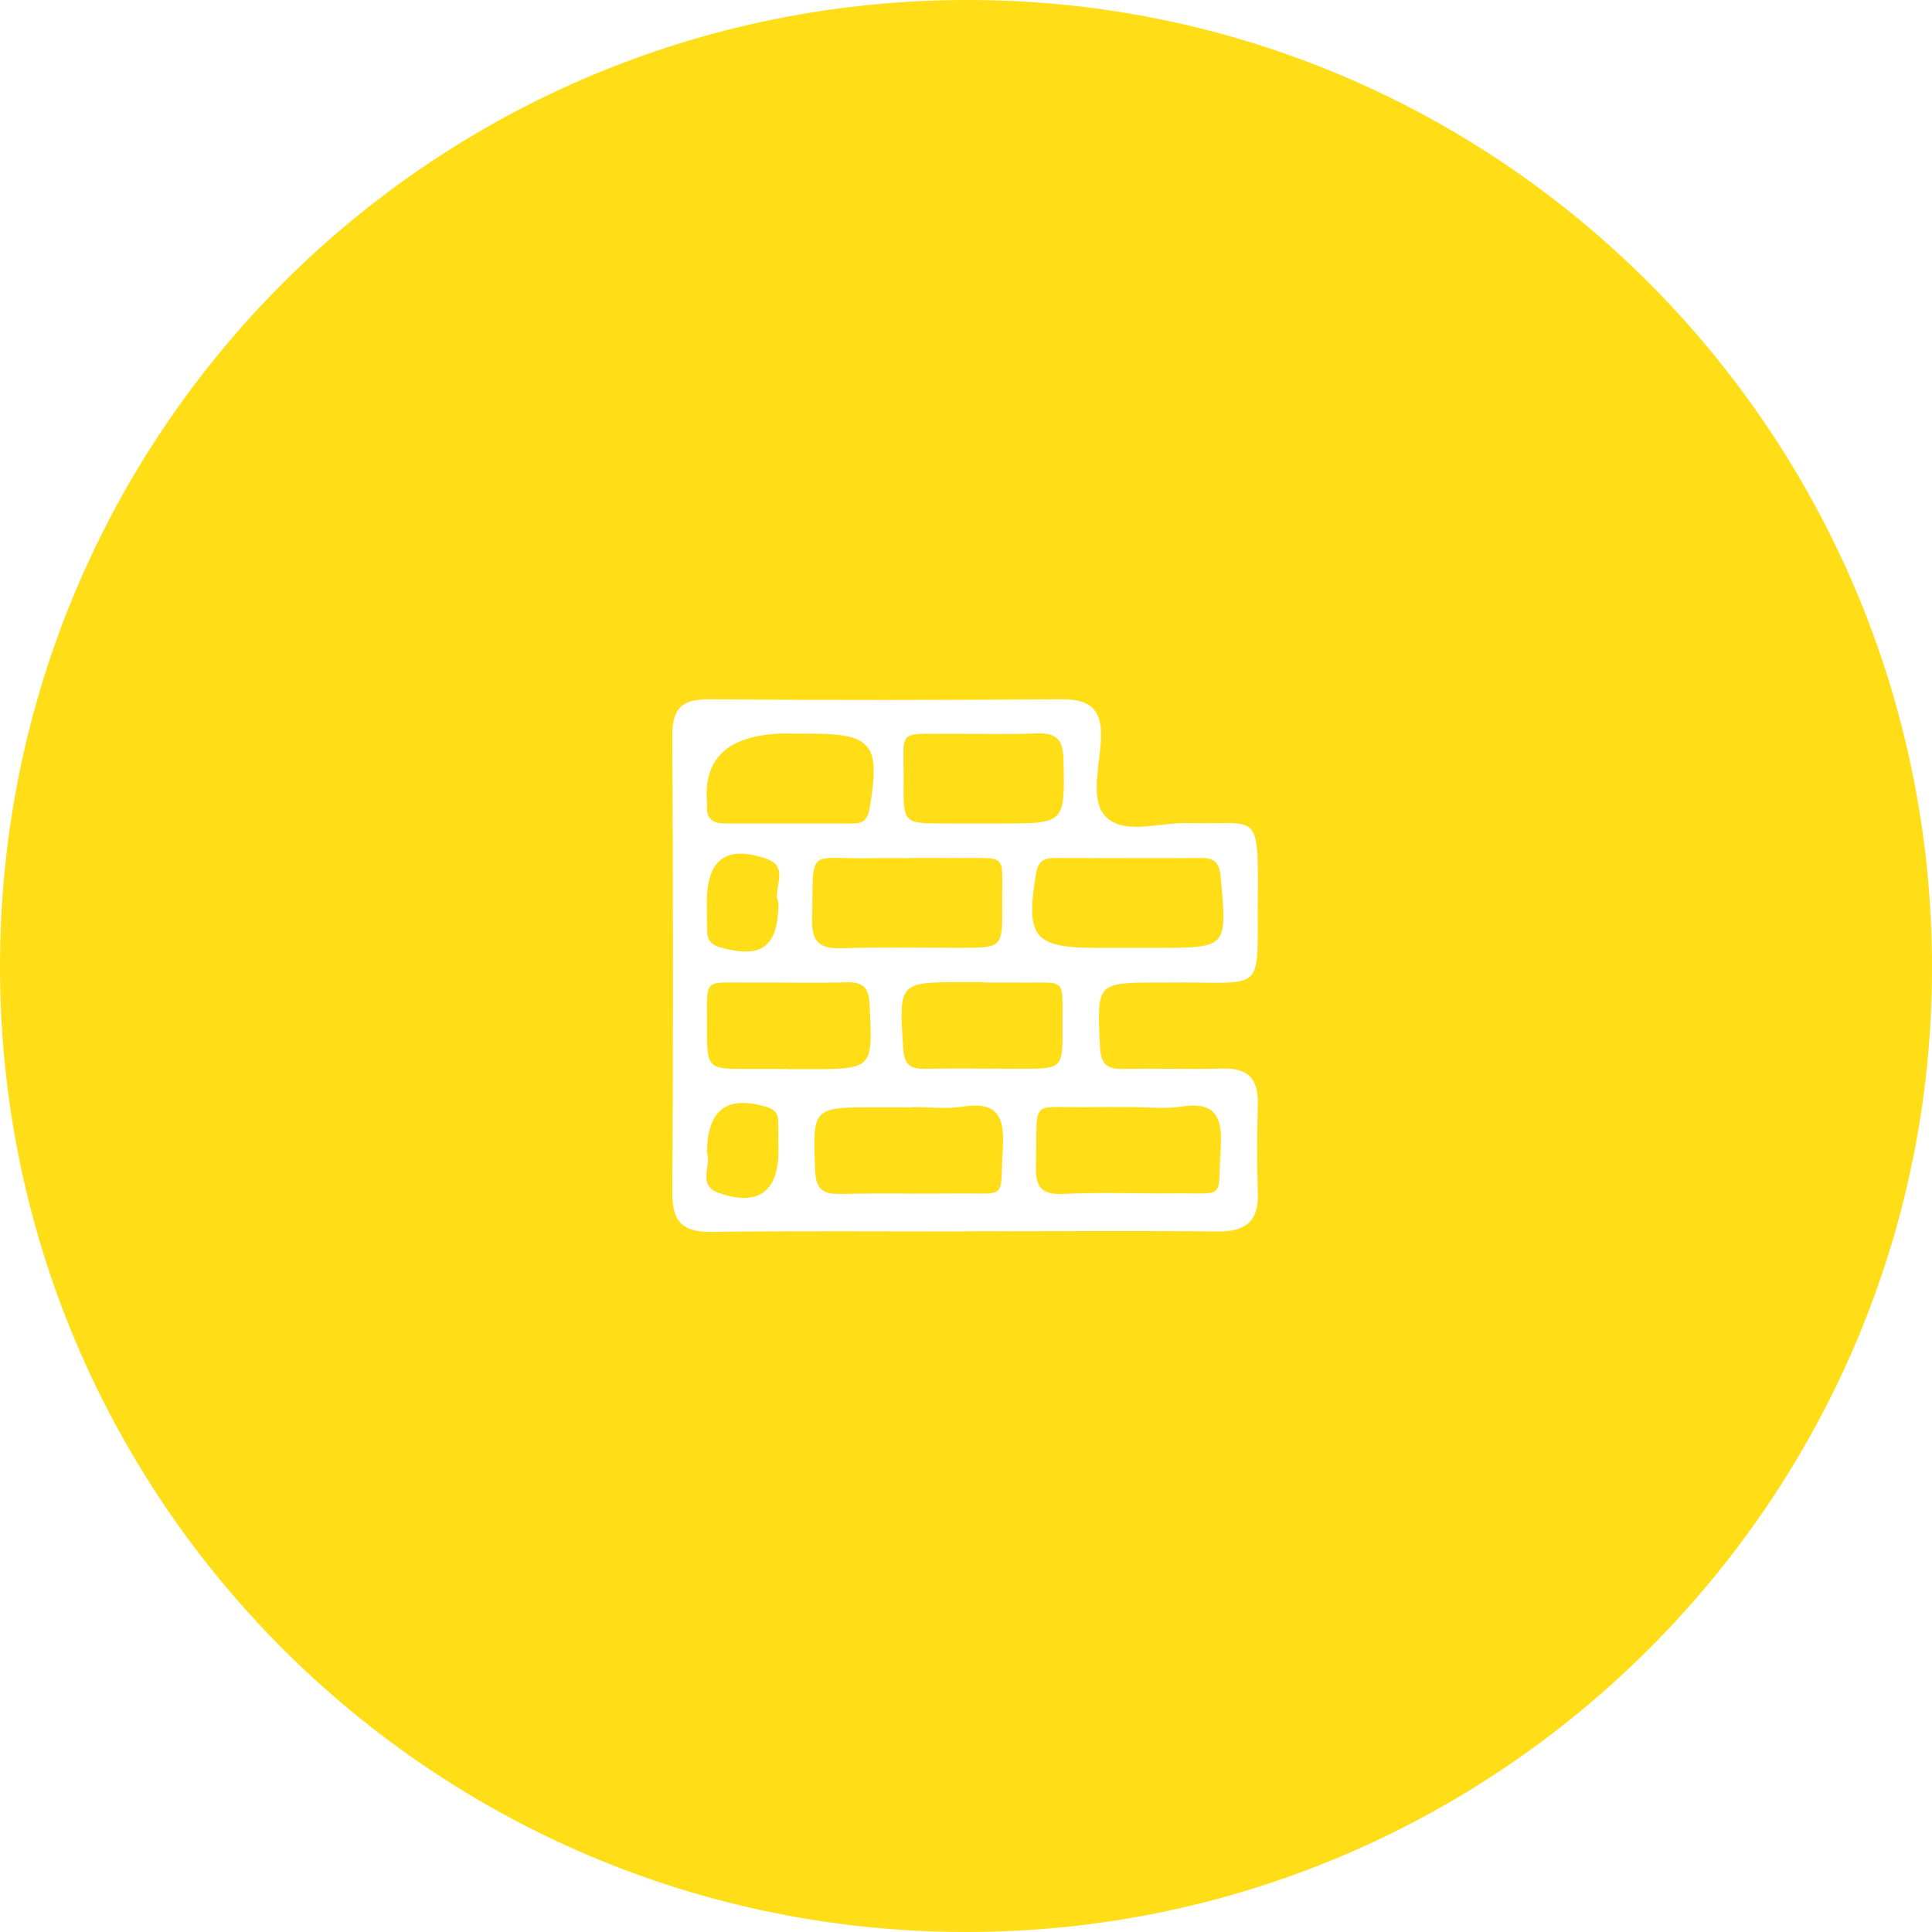 <svg xmlns="http://www.w3.org/2000/svg" width="72" height="72" viewBox="0 0 72 72" fill="none"><g id="Capa_1" clip-path="url(#clip0_166_4165)"><path id="Vector" d="M36.026 72C16.142 72.008 0 55.896 0 36.026C0 16.089 16.127 -0.015 36.094 1.06401e-05C55.934 0.015 72.015 16.18 72 36.094C71.985 55.881 55.843 71.993 36.026 72ZM35.951 45.886C39.104 45.886 42.249 45.863 45.402 45.893C46.438 45.901 46.914 45.5 46.876 44.449C46.838 43.345 46.846 42.241 46.876 41.138C46.899 40.208 46.505 39.792 45.553 39.822C44.328 39.86 43.096 39.807 41.871 39.837C41.258 39.852 41.024 39.671 40.994 39.013C40.88 36.609 40.85 36.616 43.232 36.616C43.315 36.616 43.398 36.616 43.474 36.616C47.269 36.563 46.838 37.198 46.876 33.237C46.899 30.152 46.808 30.749 44.268 30.674C43.217 30.643 41.886 31.135 41.206 30.432C40.586 29.789 41.009 28.481 41.032 27.468C41.054 26.379 40.578 26.054 39.55 26.061C35.172 26.092 30.794 26.099 26.417 26.061C25.411 26.054 25.048 26.402 25.056 27.422C25.086 33.108 25.094 38.794 25.056 44.479C25.056 45.568 25.479 45.916 26.508 45.908C29.66 45.87 32.806 45.893 35.958 45.893L35.951 45.886Z" fill="#FFDE17"></path><path id="Vector_2" d="M33.864 31.974C34.439 31.974 35.013 31.974 35.588 31.974C37.614 31.997 37.334 31.724 37.349 33.728C37.365 35.323 37.349 35.323 35.784 35.323C34.31 35.323 32.836 35.293 31.361 35.338C30.59 35.361 30.25 35.134 30.265 34.303C30.318 31.475 30.053 32.034 32.511 31.981C32.964 31.974 33.41 31.981 33.864 31.981V31.974Z" fill="#FFDE17"></path><path id="Vector_3" d="M41.999 35.324H40.895C38.521 35.324 38.211 34.93 38.612 32.549C38.695 32.042 38.952 31.974 39.361 31.974C41.16 31.974 42.959 31.989 44.766 31.974C45.296 31.974 45.447 32.178 45.492 32.692C45.734 35.324 45.749 35.324 43.111 35.324H42.007H41.999Z" fill="#FFDE17"></path><path id="Vector_4" d="M34.023 41.258C34.635 41.258 35.263 41.334 35.86 41.243C37.168 41.032 37.448 41.606 37.372 42.801C37.251 44.744 37.599 44.457 35.648 44.479C34.219 44.494 32.783 44.464 31.354 44.494C30.719 44.51 30.409 44.373 30.378 43.633C30.288 41.266 30.258 41.266 32.669 41.266C33.123 41.266 33.569 41.266 34.023 41.266V41.258Z" fill="#FFDE17"></path><path id="Vector_5" d="M42.158 41.258C42.77 41.258 43.391 41.334 43.988 41.243C45.288 41.032 45.568 41.606 45.492 42.793C45.371 44.736 45.727 44.457 43.784 44.472C42.4 44.487 41.009 44.426 39.625 44.495C38.794 44.532 38.582 44.222 38.605 43.444C38.68 40.79 38.279 41.319 40.805 41.258C41.251 41.251 41.705 41.258 42.151 41.258H42.158Z" fill="#FFDE17"></path><path id="Vector_6" d="M29.403 27.339C29.645 27.339 29.895 27.339 30.137 27.339C32.511 27.339 32.813 27.717 32.412 30.106C32.344 30.507 32.2 30.689 31.8 30.689C30.204 30.689 28.617 30.689 27.021 30.689C26.568 30.689 26.326 30.522 26.349 30.046C26.349 30.008 26.349 29.963 26.349 29.925C26.192 28.196 27.21 27.331 29.403 27.331V27.339Z" fill="#FFDE17"></path><path id="Vector_7" d="M36.556 30.689C36.109 30.689 35.663 30.689 35.21 30.689C33.667 30.689 33.66 30.689 33.675 29.094C33.69 27.128 33.395 27.362 35.429 27.347C36.488 27.34 37.546 27.377 38.605 27.332C39.3 27.309 39.61 27.483 39.633 28.27C39.686 30.689 39.716 30.689 37.297 30.689C37.055 30.689 36.805 30.689 36.563 30.689H36.556Z" fill="#FFDE17"></path><path id="Vector_8" d="M29.358 39.837C28.866 39.837 28.383 39.837 27.891 39.837C26.349 39.837 26.341 39.837 26.349 38.234C26.356 36.389 26.167 36.631 27.982 36.616C29.161 36.608 30.341 36.639 31.52 36.608C32.117 36.593 32.374 36.745 32.405 37.417C32.526 39.844 32.556 39.844 30.084 39.844C29.842 39.844 29.592 39.844 29.35 39.844L29.358 39.837Z" fill="#FFDE17"></path><path id="Vector_9" d="M36.662 36.616C37.07 36.616 37.478 36.616 37.886 36.616C39.83 36.646 39.58 36.352 39.595 38.279C39.61 39.83 39.595 39.83 38.007 39.83C36.828 39.83 35.641 39.807 34.461 39.83C33.902 39.845 33.698 39.656 33.66 39.066C33.501 36.601 33.478 36.601 35.928 36.601H36.662V36.616Z" fill="#FFDE17"></path><path id="Vector_10" d="M29.01 33.607C29.01 35.285 28.405 35.731 26.871 35.316C26.545 35.225 26.364 35.066 26.356 34.733C26.349 34.363 26.341 34 26.341 33.63C26.341 32.034 27.052 31.482 28.564 32.004C29.464 32.314 28.776 33.153 29.003 33.607H29.01Z" fill="#FFDE17"></path><path id="Vector_11" d="M26.349 42.967C26.349 41.334 27.113 40.797 28.602 41.266C28.889 41.356 28.995 41.515 29.003 41.78C29.003 42.143 29.01 42.513 29.01 42.876C29.01 44.411 28.262 44.971 26.78 44.456C25.963 44.169 26.53 43.398 26.349 42.967Z" fill="#FFDE17"></path></g><defs><clipPath id="clip0_166_4165"><rect width="72" height="72" fill="white"></rect></clipPath></defs></svg>